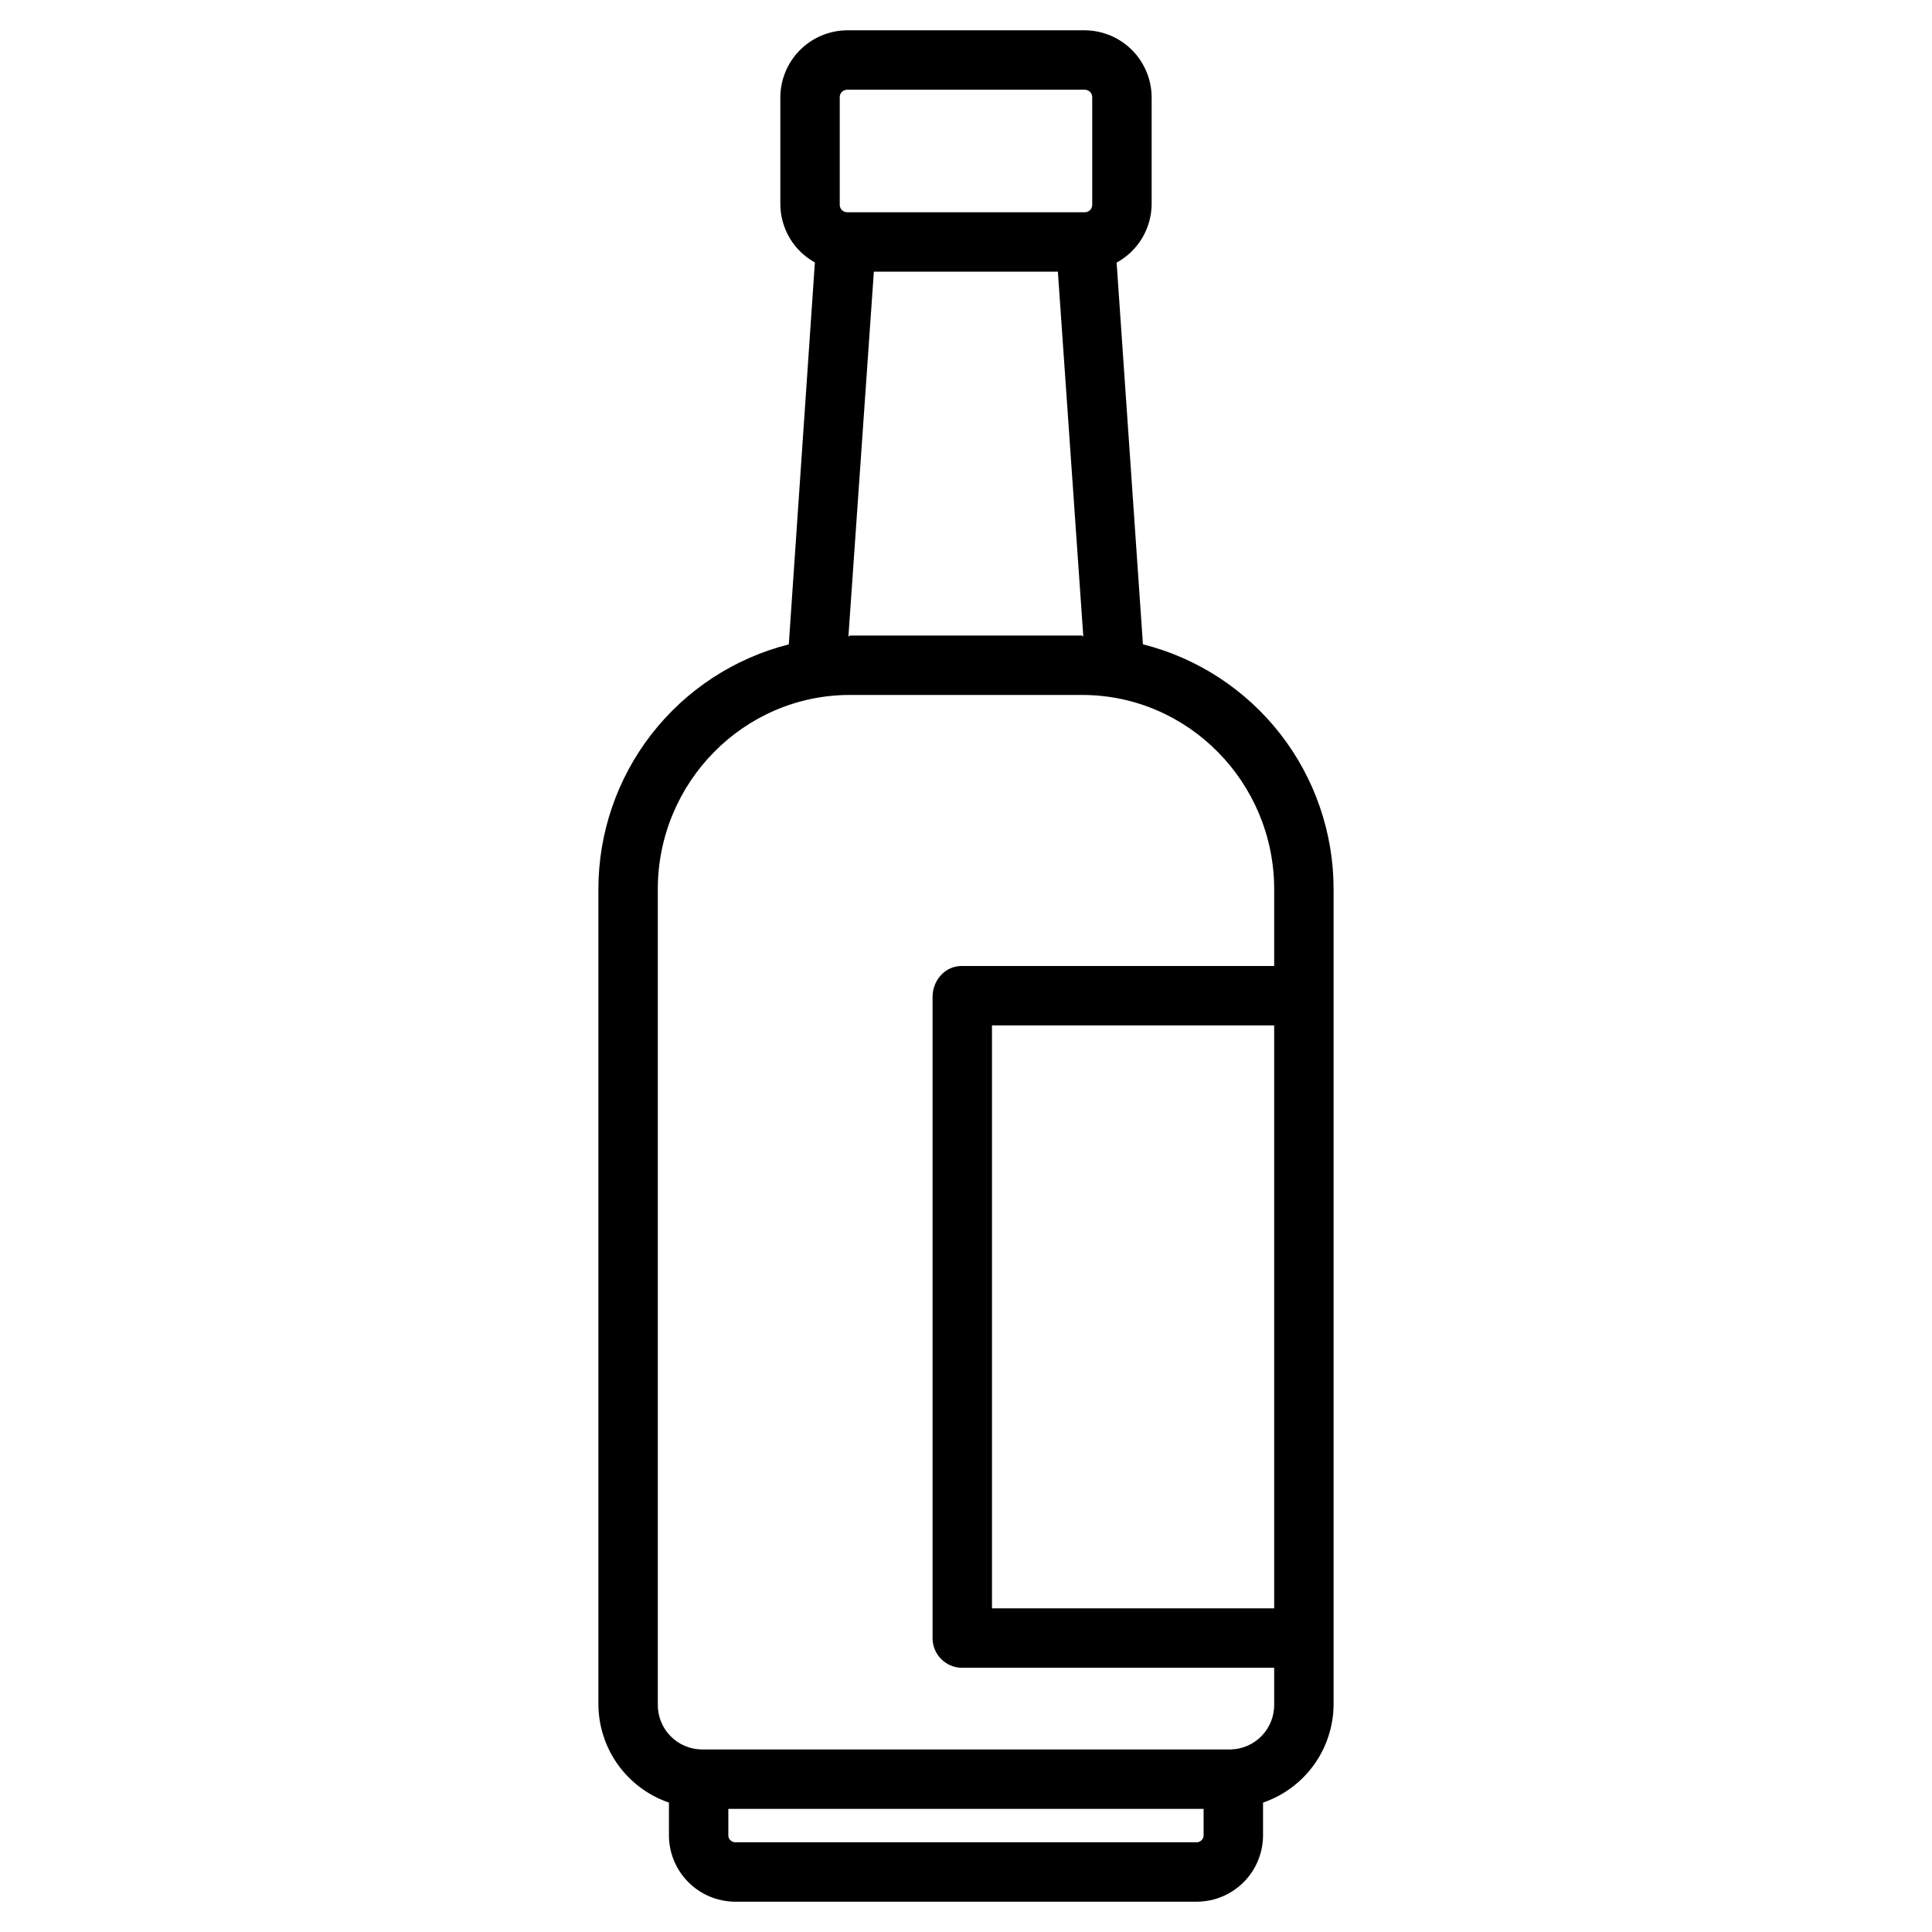 <?xml version="1.0" encoding="UTF-8"?>
<!-- Uploaded to: ICON Repo, www.iconrepo.com, Generator: ICON Repo Mixer Tools -->
<svg fill="#000000" width="800px" height="800px" version="1.1" viewBox="144 144 512 512" xmlns="http://www.w3.org/2000/svg">
 <path d="m446.89 314.75-6.973-101.16c2.797-1.523 5.133-3.766 6.766-6.5 1.633-2.731 2.5-5.852 2.516-9.035v-28.207c-0.004-4.707-1.867-9.223-5.184-12.562-3.32-3.336-7.824-5.227-12.527-5.254h-62.977c-4.707 0.027-9.211 1.918-12.531 5.254-3.316 3.34-5.18 7.856-5.184 12.562v28.207c0.004 3.164 0.855 6.273 2.465 8.996 1.609 2.727 3.922 4.973 6.691 6.5l-6.914 101.21v0.004c-14.43 3.66-27.227 12.031-36.363 23.781-9.141 11.754-14.098 26.219-14.094 41.105v215.97c0.016 5.754 1.824 11.359 5.176 16.035 3.352 4.676 8.078 8.188 13.52 10.051v8.449c-0.055 4.68 1.758 9.191 5.039 12.535 3.277 3.344 7.75 5.242 12.434 5.281h122.5-0.004c4.684-0.039 9.156-1.938 12.438-5.281 3.277-3.344 5.09-7.856 5.035-12.535v-8.449c5.441-1.863 10.168-5.375 13.52-10.051 3.352-4.676 5.16-10.281 5.176-16.035v-215.97c0.008-14.898-4.961-29.375-14.113-41.133-9.152-11.754-21.965-20.121-36.41-23.77zm-13.438-116.47c0 0.523-0.207 1.023-0.574 1.391-0.371 0.371-0.871 0.578-1.391 0.578h-62.977c-1.09 0-1.969-0.883-1.969-1.969v-28.535c0-1.086 0.879-1.969 1.969-1.969h62.977c0.52 0 1.02 0.207 1.391 0.578 0.367 0.367 0.574 0.867 0.574 1.391zm-57.871 17.711h48.766l6.742 96.707c-0.113 0-0.23-0.277-0.344-0.277h-61.492c-0.141 0-0.273 0.277-0.414 0.277zm85.664 416.23h-122.5c-0.508-0.035-0.98-0.277-1.305-0.668-0.328-0.391-0.48-0.898-0.422-1.402v-6.785h125.95v6.785c0.055 0.504-0.098 1.012-0.422 1.402-0.328 0.391-0.801 0.633-1.309 0.668zm20.426-61.992h-74.785v-154.49h74.785zm0-170.23-82.898 0.004c-4.348 0-7.633 3.836-7.633 8.184v169.72c-0.059 2.082 0.711 4.106 2.141 5.617 1.434 1.516 3.41 2.398 5.492 2.453h82.898v9.645-0.004c0.059 3.129-1.129 6.148-3.297 8.398-2.172 2.254-5.144 3.551-8.27 3.609h-140.21c-3.129-0.059-6.102-1.355-8.27-3.609-2.172-2.25-3.356-5.269-3.297-8.398v-215.97c0-28.215 22.711-51.48 50.926-51.48h61.492c28.211 0 50.926 23.266 50.926 51.48z"/>
</svg>